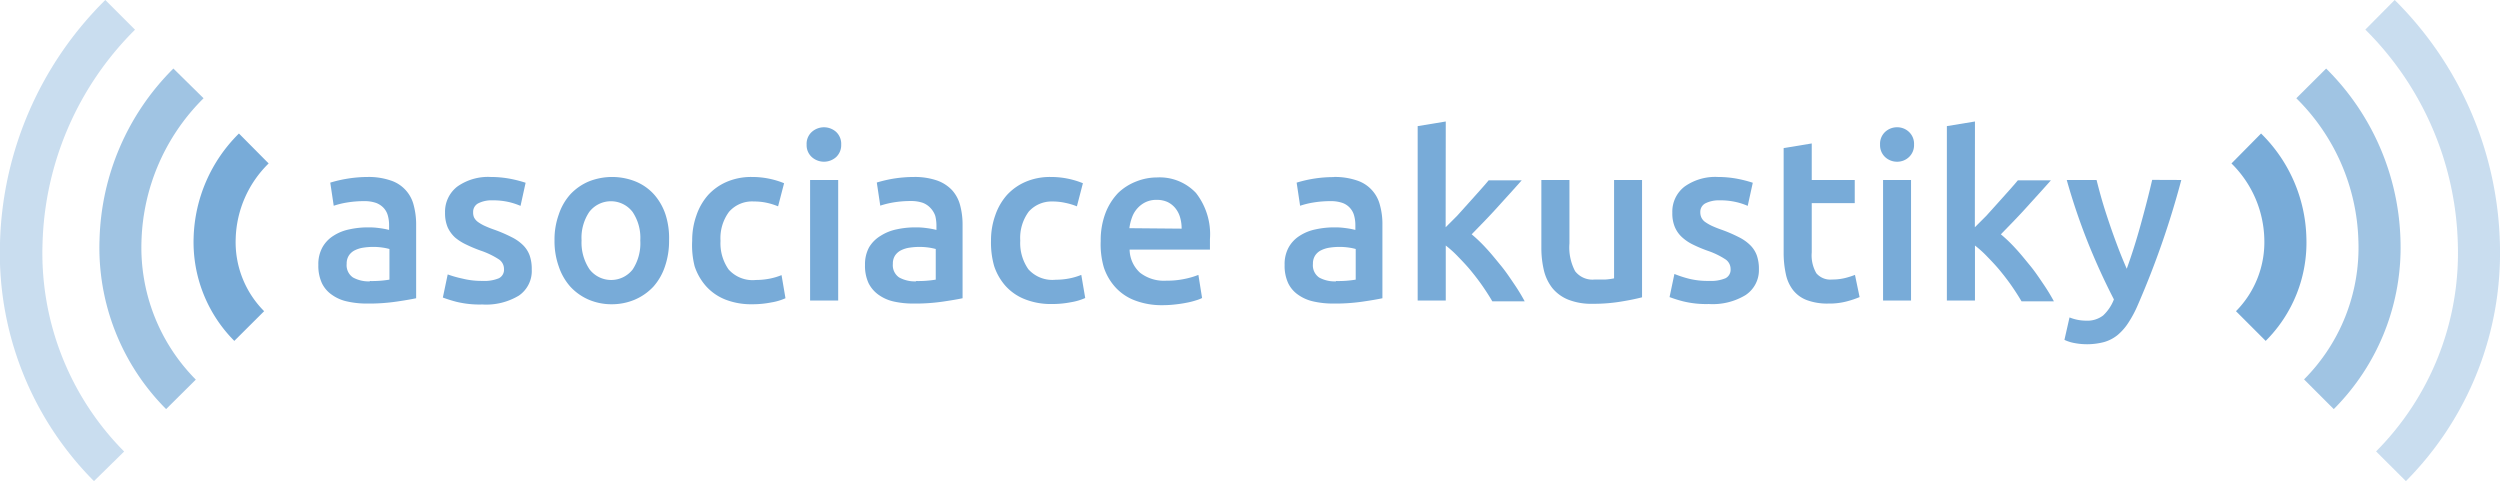 <svg xmlns="http://www.w3.org/2000/svg" width="216.27" height="41.62" viewBox="0 0 216.27 41.62">
  <title>logoAsociaceAkustikyB</title>
  <g>
    <g>
      <path d="M31.79,15.31a5.89,5.89,0,0,1,2,.3,3,3,0,0,1,2,2.15,6.49,6.49,0,0,1,.21,1.7V25.8c-.37.08-.93.18-1.69.29a16.34,16.34,0,0,1-2.55.17,7.63,7.63,0,0,1-1.72-.18,3.51,3.51,0,0,1-1.33-.58,2.58,2.58,0,0,1-.86-1,3.56,3.56,0,0,1-.31-1.58,3,3,0,0,1,.35-1.52,2.79,2.79,0,0,1,.95-1,4,4,0,0,1,1.39-.56,7.45,7.45,0,0,1,1.65-.17,6.1,6.1,0,0,1,.84.05,7.23,7.23,0,0,1,.94.17v-.4a3.1,3.1,0,0,0-.1-.81,1.6,1.6,0,0,0-.35-.67,1.76,1.76,0,0,0-.66-.45,3,3,0,0,0-1-.16,9.17,9.17,0,0,0-1.54.12,7.29,7.29,0,0,0-1.14.28l-.3-2a10.73,10.73,0,0,1,1.34-.32A11.16,11.16,0,0,1,31.79,15.31Zm.2,9a9,9,0,0,0,1.7-.12V21.54a4.71,4.71,0,0,0-.58-.12,5.35,5.35,0,0,0-.84-.06,5.52,5.52,0,0,0-.81.06,2.46,2.46,0,0,0-.74.22,1.29,1.29,0,0,0-.53.45,1.26,1.26,0,0,0-.2.73A1.28,1.28,0,0,0,30.53,24,2.79,2.79,0,0,0,32,24.34Z" style="fill: #78abd8"/>
      <path d="M41.76,24.3a3.25,3.25,0,0,0,1.4-.23.82.82,0,0,0,.44-.79,1,1,0,0,0-.47-.86,7,7,0,0,0-1.55-.74,11.81,11.81,0,0,1-1.22-.51,4.36,4.36,0,0,1-1-.63,2.78,2.78,0,0,1-.63-.87,3.12,3.12,0,0,1-.23-1.26,2.75,2.75,0,0,1,1.06-2.27,4.6,4.6,0,0,1,2.89-.83,9.14,9.14,0,0,1,1.76.17,10.69,10.69,0,0,1,1.26.33l-.44,2a6.13,6.13,0,0,0-1-.33,6.25,6.25,0,0,0-1.44-.15,2.55,2.55,0,0,0-1.2.25.83.83,0,0,0-.46.77,1.08,1.08,0,0,0,.08.46,1.12,1.12,0,0,0,.32.38,3.56,3.56,0,0,0,.58.34c.24.11.53.23.88.35a12.46,12.46,0,0,1,1.46.63,3.79,3.79,0,0,1,1,.7,2.42,2.42,0,0,1,.57.89,3.53,3.53,0,0,1,.18,1.2,2.58,2.58,0,0,1-1.11,2.27,5.48,5.48,0,0,1-3.17.77,8.42,8.42,0,0,1-2.23-.23,11.8,11.8,0,0,1-1.18-.37l.42-2A9.8,9.8,0,0,0,40,24.1,6.89,6.89,0,0,0,41.76,24.3Z" style="fill: #78abd8"/>
      <path d="M57.88,20.8a6.74,6.74,0,0,1-.36,2.26,5,5,0,0,1-1,1.74,4.77,4.77,0,0,1-1.6,1.12,5.07,5.07,0,0,1-2,.4,5,5,0,0,1-2-.4,4.69,4.69,0,0,1-1.58-1.12,5,5,0,0,1-1-1.74,6.49,6.49,0,0,1-.37-2.26,6.4,6.4,0,0,1,.37-2.25,4.89,4.89,0,0,1,1-1.74,4.66,4.66,0,0,1,1.59-1.11,5.45,5.45,0,0,1,4.05,0,4.39,4.39,0,0,1,1.59,1.11,5,5,0,0,1,1,1.74A6.63,6.63,0,0,1,57.88,20.8Zm-2.49,0a4,4,0,0,0-.67-2.47,2.36,2.36,0,0,0-3.74,0,4,4,0,0,0-.67,2.47A4.14,4.14,0,0,0,51,23.3a2.36,2.36,0,0,0,3.74,0A4.14,4.14,0,0,0,55.39,20.8Z" style="fill: #78abd8"/>
      <path d="M59.88,20.82a6.37,6.37,0,0,1,.36-2.17,5.16,5.16,0,0,1,1-1.76,4.7,4.7,0,0,1,1.63-1.16,5.34,5.34,0,0,1,2.16-.42,7.31,7.31,0,0,1,2.8.54l-.52,2a5.59,5.59,0,0,0-.95-.3,5.09,5.09,0,0,0-1.13-.12,2.65,2.65,0,0,0-2.16.89,3.82,3.82,0,0,0-.74,2.52,3.94,3.94,0,0,0,.7,2.47,2.78,2.78,0,0,0,2.36.91,6.23,6.23,0,0,0,1.22-.12,5.66,5.66,0,0,0,1-.3l.34,2a4.93,4.93,0,0,1-1.21.36,8.37,8.37,0,0,1-1.67.16,6.1,6.1,0,0,1-2.33-.41,4.44,4.44,0,0,1-1.65-1.14,4.93,4.93,0,0,1-1-1.74A7.38,7.38,0,0,1,59.88,20.82Z" style="fill: #78abd8"/>
      <path d="M72.77,12.51a1.41,1.41,0,0,1-.44,1.08,1.58,1.58,0,0,1-2.1,0,1.38,1.38,0,0,1-.45-1.08,1.38,1.38,0,0,1,.45-1.1,1.58,1.58,0,0,1,2.1,0A1.41,1.41,0,0,1,72.77,12.51ZM72.51,26H70.08V15.57h2.43Z" style="fill: #78abd8"/>
      <path d="M79.05,15.31a5.93,5.93,0,0,1,2,.3,3.29,3.29,0,0,1,1.31.84,3.13,3.13,0,0,1,.7,1.31,6.49,6.49,0,0,1,.21,1.7V25.8c-.37.08-.94.18-1.69.29a16.51,16.51,0,0,1-2.55.17,7.72,7.72,0,0,1-1.73-.18A3.59,3.59,0,0,1,76,25.5a2.75,2.75,0,0,1-.86-1,3.56,3.56,0,0,1-.31-1.58,3.08,3.08,0,0,1,.35-1.52,2.88,2.88,0,0,1,1-1,4.1,4.1,0,0,1,1.39-.56,7.48,7.48,0,0,1,1.66-.17,6.28,6.28,0,0,1,.84.05,7.54,7.54,0,0,1,.94.17v-.4a3.59,3.59,0,0,0-.1-.81A1.87,1.87,0,0,0,80.5,18a1.76,1.76,0,0,0-.66-.45,3.05,3.05,0,0,0-1-.16,9.21,9.21,0,0,0-1.55.12,7.91,7.91,0,0,0-1.14.28l-.3-2a11.7,11.7,0,0,1,1.34-.32A11.28,11.28,0,0,1,79.05,15.31Zm.2,9a9.08,9.08,0,0,0,1.7-.12V21.54a5.15,5.15,0,0,0-.58-.12,5.7,5.7,0,0,0-1.65,0,2.44,2.44,0,0,0-.75.22,1.36,1.36,0,0,0-.53.45,1.26,1.26,0,0,0-.2.73A1.28,1.28,0,0,0,77.78,24,2.81,2.81,0,0,0,79.25,24.34Z" style="fill: #78abd8"/>
      <path d="M85.73,20.82a6.37,6.37,0,0,1,.36-2.17,5.16,5.16,0,0,1,1-1.76,4.7,4.7,0,0,1,1.63-1.16,5.34,5.34,0,0,1,2.16-.42,7.31,7.31,0,0,1,2.8.54l-.52,2a5.59,5.59,0,0,0-1-.3,5.09,5.09,0,0,0-1.13-.12A2.65,2.65,0,0,0,89,18.3a3.82,3.82,0,0,0-.74,2.52,3.94,3.94,0,0,0,.7,2.47,2.78,2.78,0,0,0,2.36.91,6.23,6.23,0,0,0,1.22-.12,5.66,5.66,0,0,0,1-.3l.34,2a4.93,4.93,0,0,1-1.21.36A8.37,8.37,0,0,1,91,26.3a6.1,6.1,0,0,1-2.33-.41A4.44,4.44,0,0,1,87,24.75a4.93,4.93,0,0,1-1-1.74A7.38,7.38,0,0,1,85.73,20.82Z" style="fill: #78abd8"/>
      <path d="M95.22,20.86a6.63,6.63,0,0,1,.41-2.42,5.22,5.22,0,0,1,1.09-1.74,4.68,4.68,0,0,1,1.57-1,4.85,4.85,0,0,1,1.8-.35,4.32,4.32,0,0,1,3.37,1.34,5.81,5.81,0,0,1,1.21,4c0,.13,0,.28,0,.45s0,.31,0,.45H97.72a2.77,2.77,0,0,0,.9,2,3.37,3.37,0,0,0,2.29.69,7.32,7.32,0,0,0,1.61-.16,6.84,6.84,0,0,0,1.15-.34l.32,2a3.2,3.2,0,0,1-.55.21,6.22,6.22,0,0,1-.8.2c-.3.06-.62.11-1,.15a9.28,9.28,0,0,1-1.06.06,6.48,6.48,0,0,1-2.4-.41,4.36,4.36,0,0,1-1.69-1.14,4.8,4.8,0,0,1-1-1.72A7.11,7.11,0,0,1,95.22,20.86Zm7-1.08a3.38,3.38,0,0,0-.14-1,2.23,2.23,0,0,0-.41-.78,2,2,0,0,0-.66-.52,2.2,2.2,0,0,0-.93-.19,2.15,2.15,0,0,0-1,.21,2.29,2.29,0,0,0-.71.55,2.34,2.34,0,0,0-.45.78,4.16,4.16,0,0,0-.22.91Z" style="fill: #78abd8"/>
      <path d="M115.38,15.31a5.89,5.89,0,0,1,2,.3,3,3,0,0,1,2,2.15,6.09,6.09,0,0,1,.21,1.7V25.8c-.37.08-.93.18-1.69.29a16.34,16.34,0,0,1-2.55.17,7.63,7.63,0,0,1-1.72-.18,3.59,3.59,0,0,1-1.33-.58,2.58,2.58,0,0,1-.86-1,3.56,3.56,0,0,1-.31-1.58,3,3,0,0,1,.35-1.52,2.79,2.79,0,0,1,.95-1,4,4,0,0,1,1.39-.56,7.45,7.45,0,0,1,1.65-.17,6.1,6.1,0,0,1,.84.05,6.94,6.94,0,0,1,.94.17v-.4a3.1,3.1,0,0,0-.1-.81,1.6,1.6,0,0,0-1-1.12,3,3,0,0,0-1-.16,9.17,9.17,0,0,0-1.54.12,7.29,7.29,0,0,0-1.14.28l-.3-2a10.93,10.93,0,0,1,3.22-.48Zm.2,9a8.93,8.93,0,0,0,1.7-.12V21.54a4.33,4.33,0,0,0-.58-.12,5.35,5.35,0,0,0-.84-.06,5.52,5.52,0,0,0-.81.06,2.46,2.46,0,0,0-.74.22,1.29,1.29,0,0,0-.53.45,1.26,1.26,0,0,0-.2.73,1.28,1.28,0,0,0,.54,1.19A2.79,2.79,0,0,0,115.58,24.34Z" style="fill: #78abd8"/>
      <path d="M125.06,19.66l1-1,1-1.11.95-1.06c.3-.34.56-.63.77-.89h2.86c-.66.75-1.37,1.52-2.1,2.33s-1.49,1.58-2.23,2.34a12.61,12.61,0,0,1,1.26,1.21c.44.47.86,1,1.28,1.51s.79,1.07,1.15,1.6a16.36,16.36,0,0,1,.9,1.48h-2.8c-.24-.41-.52-.85-.83-1.3s-.65-.89-1-1.32-.73-.83-1.1-1.21a9.33,9.33,0,0,0-1.1-1V26h-2.43V10.91l2.43-.4Z" style="fill: #78abd8"/>
      <path d="M142.05,25.72c-.47.12-1.07.25-1.82.37a14.46,14.46,0,0,1-2.46.19,5.4,5.4,0,0,1-2.11-.36,3.44,3.44,0,0,1-1.37-1,4,4,0,0,1-.73-1.53,8.49,8.49,0,0,1-.22-1.95V15.57h2.43v5.49a4.39,4.39,0,0,0,.49,2.4,1.9,1.9,0,0,0,1.71.72c.29,0,.6,0,.93,0a5.34,5.34,0,0,0,.73-.1V15.57h2.42Z" style="fill: #78abd8"/>
      <path d="M147.87,24.3a3.22,3.22,0,0,0,1.4-.23.82.82,0,0,0,.44-.79,1,1,0,0,0-.47-.86,6.82,6.82,0,0,0-1.55-.74,11.6,11.6,0,0,1-1.21-.51,3.92,3.92,0,0,1-.95-.63,2.5,2.5,0,0,1-.63-.87,3,3,0,0,1-.23-1.26,2.73,2.73,0,0,1,1.06-2.27,4.57,4.57,0,0,1,2.88-.83,9.14,9.14,0,0,1,1.76.17,10.69,10.69,0,0,1,1.26.33l-.44,2a5.57,5.57,0,0,0-1-.33,6.12,6.12,0,0,0-1.44-.15,2.61,2.61,0,0,0-1.2.25.83.83,0,0,0-.46.77,1.08,1.08,0,0,0,.09.46,1,1,0,0,0,.31.38,4.06,4.06,0,0,0,.58.34c.24.11.53.23.88.35a12.46,12.46,0,0,1,1.46.63,3.79,3.79,0,0,1,1,.7,2.42,2.42,0,0,1,.57.89,3.53,3.53,0,0,1,.18,1.2A2.58,2.58,0,0,1,151,25.53a5.48,5.48,0,0,1-3.17.77,8.39,8.39,0,0,1-2.22-.23,11,11,0,0,1-1.18-.37l.42-2a9.8,9.8,0,0,0,1.29.42A6.8,6.8,0,0,0,147.87,24.3Z" style="fill: #78abd8"/>
      <path d="M154.3,12.81l2.43-.4v3.16h3.72v2h-3.72v4.27a3.07,3.07,0,0,0,.4,1.8,1.58,1.58,0,0,0,1.36.54,4.58,4.58,0,0,0,1.17-.14,7.15,7.15,0,0,0,.81-.26l.4,1.92a8.2,8.2,0,0,1-1.1.37,5.85,5.85,0,0,1-1.6.19,5.05,5.05,0,0,1-1.87-.3,2.74,2.74,0,0,1-1.19-.87,3.36,3.36,0,0,1-.62-1.38,8.56,8.56,0,0,1-.19-1.85Z" style="fill: #78abd8"/>
      <path d="M165.58,12.51a1.41,1.41,0,0,1-.44,1.08,1.47,1.47,0,0,1-1,.4,1.51,1.51,0,0,1-1.06-.4,1.41,1.41,0,0,1-.44-1.08,1.41,1.41,0,0,1,.44-1.1,1.51,1.51,0,0,1,1.06-.4,1.47,1.47,0,0,1,1,.4A1.41,1.41,0,0,1,165.58,12.51ZM165.32,26H162.9V15.57h2.42Z" style="fill: #78abd8"/>
      <path d="M170.84,19.66l1-1,1-1.11.95-1.06c.3-.34.56-.63.77-.89h2.86c-.66.75-1.37,1.52-2.1,2.33s-1.49,1.58-2.23,2.34a12.61,12.61,0,0,1,1.26,1.21c.44.47.86,1,1.28,1.51s.79,1.07,1.15,1.6a16.36,16.36,0,0,1,.9,1.48h-2.8c-.24-.41-.52-.85-.83-1.3s-.65-.89-1-1.32-.73-.83-1.1-1.21a9.33,9.33,0,0,0-1.1-1V26h-2.43V10.91l2.43-.4Z" style="fill: #78abd8"/>
      <path d="M188.7,15.57a75.67,75.67,0,0,1-3.76,10.81,9.9,9.9,0,0,1-.82,1.54,4.69,4.69,0,0,1-.94,1.07,3.29,3.29,0,0,1-1.16.6,5.81,5.81,0,0,1-2.6.08,3.35,3.35,0,0,1-.83-.27l.44-1.94a3.87,3.87,0,0,0,1.43.28,2.24,2.24,0,0,0,1.48-.45,3.74,3.74,0,0,0,.93-1.39c-.76-1.47-1.5-3.07-2.2-4.8a54.27,54.27,0,0,1-1.88-5.53h2.58c.14.56.3,1.17.49,1.82s.41,1.32.64,2,.47,1.34.72,2,.51,1.29.76,1.86c.43-1.19.83-2.45,1.2-3.79s.71-2.64,1-3.9Z" style="fill: #78abd8"/>
    </g>
    <g>
      <path d="M196,29.49l-2.57-2.57a8.48,8.48,0,0,0,2.45-6.28,9.48,9.48,0,0,0-2.84-6.5l2.56-2.59a13.08,13.08,0,0,1,3.92,9A12,12,0,0,1,196,29.49Z" style="fill: #78abd8"/>
      <path d="M201.89,35.39l-2.57-2.57a16.15,16.15,0,0,0,4.7-12A18,18,0,0,0,198.65,8.5l2.58-2.57a21.69,21.69,0,0,1,6.43,14.82A19.77,19.77,0,0,1,201.89,35.39Z" style="fill: #78abd8;opacity: 0.7"/>
      <path d="M208.13,41.62l-2.58-2.57a24.32,24.32,0,0,0,7.07-18,27.09,27.09,0,0,0-8-18.49L207.16,0a30.74,30.74,0,0,1,9.1,21A28,28,0,0,1,208.13,41.62Z" style="fill: #78abd8;opacity: 0.4"/>
    </g>
    <g>
      <path d="M20.27,29.49a12.11,12.11,0,0,1-3.52-8.94,13.17,13.17,0,0,1,3.92-9l2.57,2.59a9.45,9.45,0,0,0-2.85,6.5,8.45,8.45,0,0,0,2.46,6.28Z" style="fill: #78abd8"/>
      <path d="M14.37,35.39A19.76,19.76,0,0,1,8.61,20.75,21.65,21.65,0,0,1,15,5.93L17.61,8.5a18.12,18.12,0,0,0-5.37,12.34,16.22,16.22,0,0,0,4.7,12Z" style="fill: #78abd8;opacity: 0.7"/>
      <path d="M8.13,41.62A27.94,27.94,0,0,1,0,21,30.67,30.67,0,0,1,9.11,0l2.57,2.57a27.08,27.08,0,0,0-8,18.49,24.35,24.35,0,0,0,7.06,18Z" style="fill: #78abd8;opacity: 0.4"/>
    </g>
  </g>
</svg>
